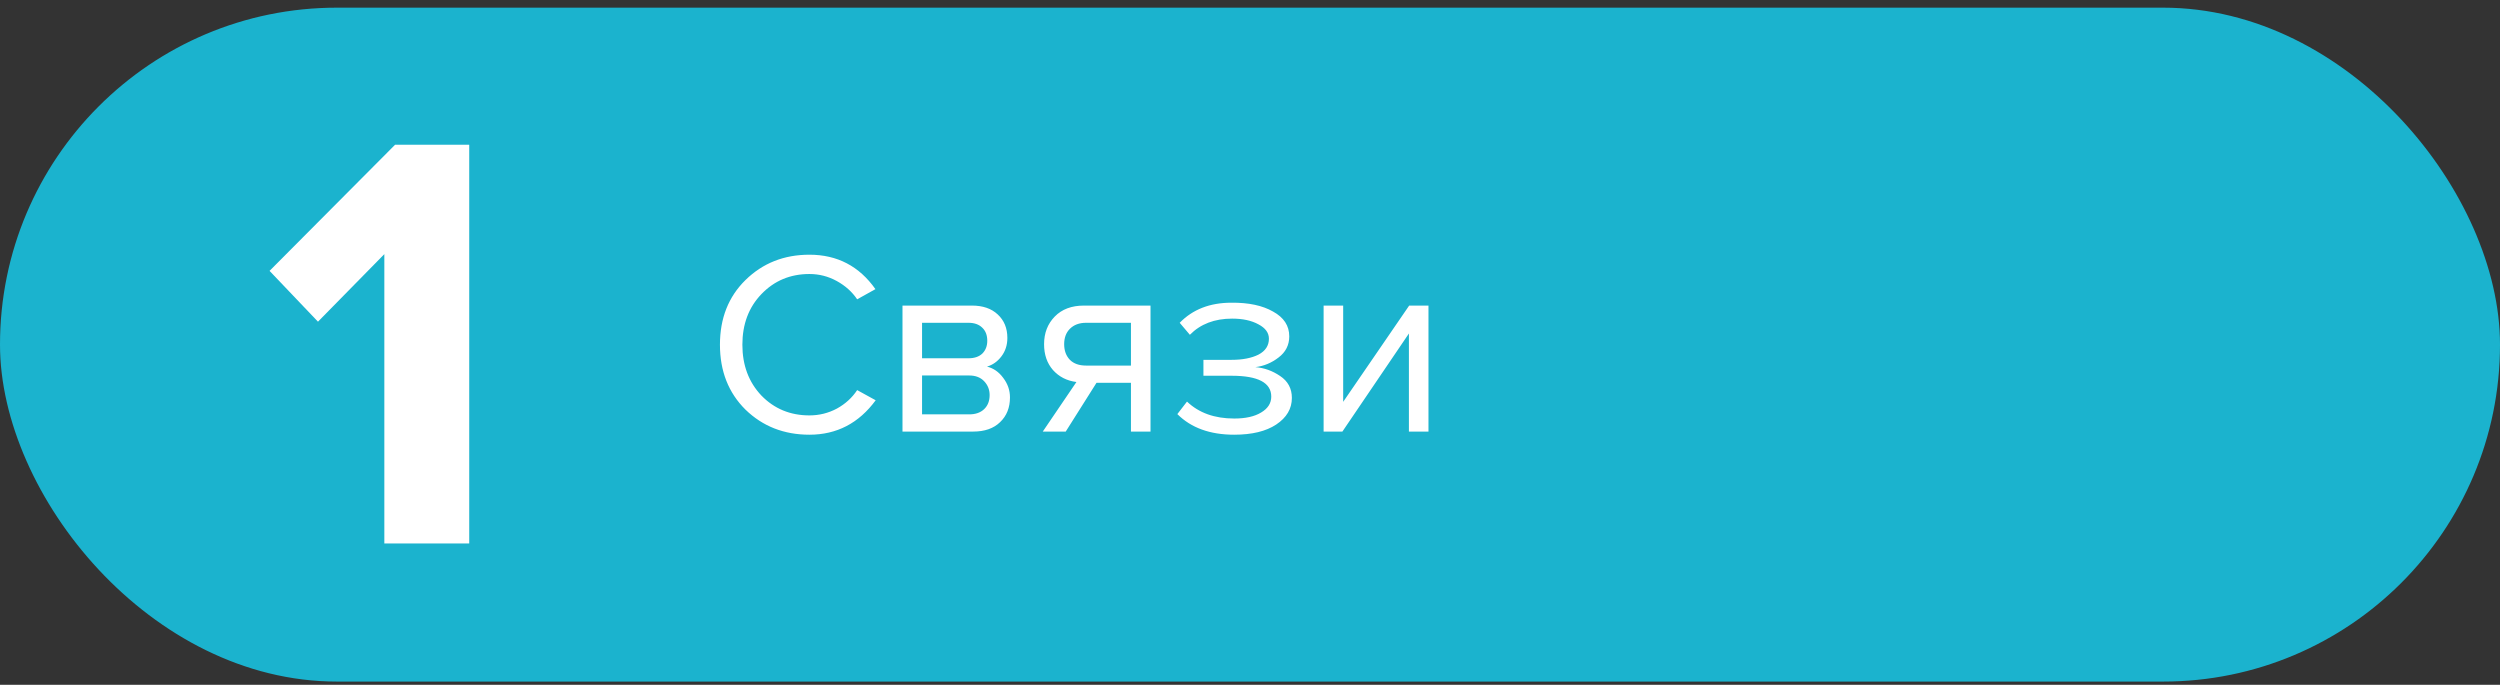 <?xml version="1.0" encoding="UTF-8"?> <svg xmlns="http://www.w3.org/2000/svg" width="230" height="63" viewBox="0 0 230 63" fill="none"><rect x="0" y="0" width="230" height="63" fill="#333333" stroke="none"/> <rect y="0.705" width="230" height="62" rx="31" fill="#1BB3CE"></rect> <path d="M43.169 50H35.359V23.38L29.254 29.595L24.799 24.92L36.349 13.315H43.169V50Z" fill="white"></path> <path d="M74.467 39.993C72.131 39.993 70.171 39.225 68.587 37.689C67.019 36.137 66.235 34.145 66.235 31.713C66.235 29.281 67.019 27.297 68.587 25.761C70.171 24.209 72.131 23.433 74.467 23.433C77.027 23.433 79.051 24.489 80.539 26.601L78.859 27.537C78.395 26.849 77.771 26.289 76.987 25.857C76.203 25.425 75.363 25.209 74.467 25.209C72.707 25.209 71.235 25.825 70.051 27.057C68.883 28.273 68.299 29.825 68.299 31.713C68.299 33.601 68.883 35.161 70.051 36.393C71.235 37.609 72.707 38.217 74.467 38.217C75.363 38.217 76.203 38.009 76.987 37.593C77.771 37.161 78.395 36.593 78.859 35.889L80.563 36.825C79.011 38.937 76.979 39.993 74.467 39.993ZM89.534 39.705H83.029V28.113H89.413C90.421 28.113 91.213 28.385 91.79 28.929C92.382 29.473 92.677 30.193 92.677 31.089C92.677 31.745 92.493 32.313 92.126 32.793C91.773 33.257 91.334 33.569 90.805 33.729C91.397 33.873 91.894 34.217 92.293 34.761C92.71 35.305 92.918 35.905 92.918 36.561C92.918 37.505 92.614 38.265 92.005 38.841C91.413 39.417 90.59 39.705 89.534 39.705ZM89.174 38.121C89.749 38.121 90.206 37.961 90.541 37.641C90.877 37.321 91.046 36.889 91.046 36.345C91.046 35.849 90.877 35.425 90.541 35.073C90.206 34.721 89.749 34.545 89.174 34.545H84.829V38.121H89.174ZM89.102 32.961C89.645 32.961 90.07 32.817 90.374 32.529C90.677 32.225 90.829 31.833 90.829 31.353C90.829 30.841 90.677 30.441 90.374 30.153C90.07 29.849 89.645 29.697 89.102 29.697H84.829V32.961H89.102ZM98.047 39.705H95.935L99.031 35.145C98.151 35.033 97.431 34.665 96.871 34.041C96.327 33.417 96.055 32.625 96.055 31.665C96.055 30.641 96.383 29.793 97.039 29.121C97.695 28.449 98.591 28.113 99.727 28.113H105.847V39.705H104.047V35.217H100.879L98.047 39.705ZM99.919 33.633H104.047V29.697H99.919C99.295 29.697 98.799 29.881 98.431 30.249C98.079 30.601 97.903 31.073 97.903 31.665C97.903 32.257 98.079 32.737 98.431 33.105C98.783 33.457 99.279 33.633 99.919 33.633ZM113.548 39.993C111.324 39.993 109.58 39.361 108.316 38.097L109.204 36.945C110.292 37.985 111.74 38.505 113.548 38.505C114.588 38.505 115.412 38.321 116.02 37.953C116.644 37.585 116.956 37.097 116.956 36.489C116.956 35.209 115.74 34.569 113.308 34.569H110.716V33.105H113.308C114.316 33.105 115.14 32.945 115.78 32.625C116.42 32.289 116.74 31.801 116.74 31.161C116.74 30.617 116.42 30.177 115.78 29.841C115.14 29.489 114.332 29.313 113.356 29.313C111.74 29.313 110.444 29.809 109.468 30.801L108.532 29.697C109.732 28.465 111.316 27.849 113.284 27.849C114.868 27.833 116.148 28.105 117.124 28.665C118.116 29.209 118.612 29.969 118.612 30.945C118.612 31.745 118.284 32.393 117.628 32.889C116.988 33.385 116.276 33.681 115.492 33.777C116.308 33.841 117.068 34.113 117.772 34.593C118.492 35.073 118.852 35.745 118.852 36.609C118.852 37.601 118.372 38.417 117.412 39.057C116.468 39.681 115.18 39.993 113.548 39.993ZM123.5 39.705H121.772V28.113H123.572V36.969L129.644 28.113H131.42V39.705H129.62V30.681L123.5 39.705Z" fill="white"></path> </svg> 